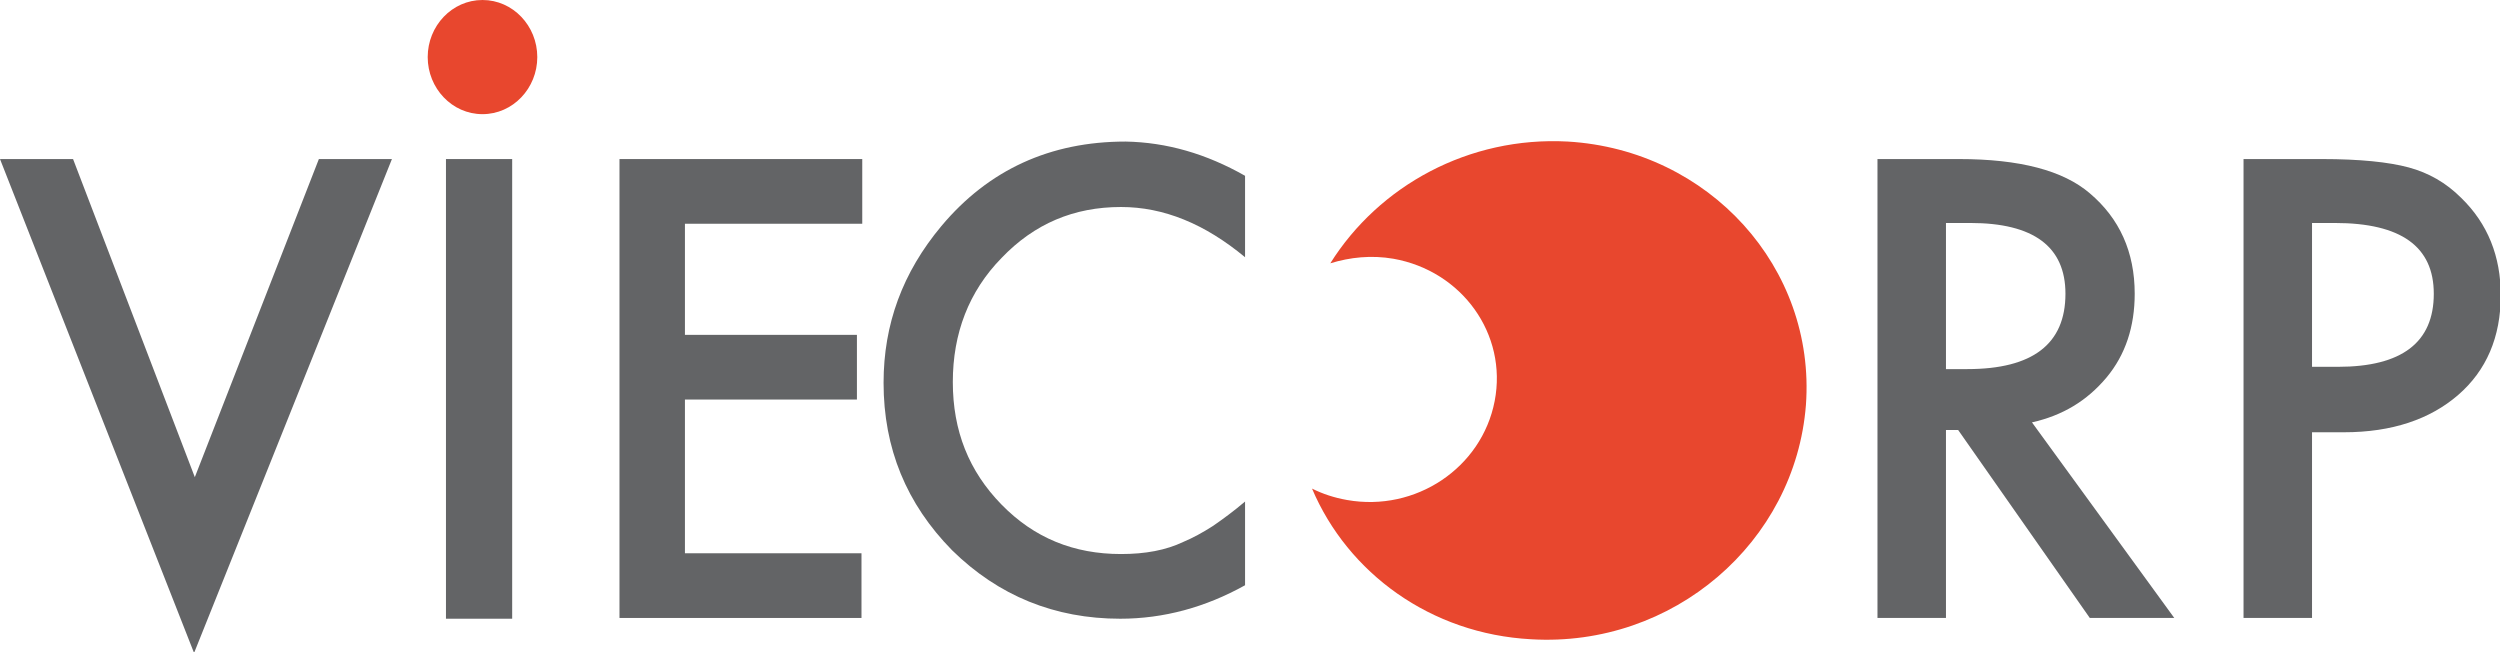 <?xml version="1.0" encoding="UTF-8"?> <svg xmlns="http://www.w3.org/2000/svg" xmlns:xlink="http://www.w3.org/1999/xlink" version="1.1" id="Layer_1" x="0px" y="0px" viewBox="0 0 328.5 85.7" style="enable-background:new 0 0 328.5 85.7;" xml:space="preserve"> <style type="text/css"> .st0{fill:#636466;} .st1{fill:#E8472E;} </style> <g> <g> <g> <g> <path class="st0" d="M9.6,20.9l16,41.8l16.3-41.8h9.6l-26,64.9L0,20.9H9.6z"></path> <path class="st0" d="M67.3,20.9v60.4h-8.7V20.9H67.3z"></path> <path class="st0" d="M113.3,29.4H90V44h22.6v8.5H90v20.2h23.2v8.5H81.4V20.9h31.9V29.4z"></path> </g> </g> <path class="st1" d="M70.6,7.5c0,4.1-3.2,7.5-7.2,7.5c-4,0-7.2-3.4-7.2-7.5c0-4.1,3.2-7.5,7.2-7.5C67.4,0,70.6,3.4,70.6,7.5z"></path> </g> <g> <g> <path class="st0" d="M163.6,23.1v10.7c-5.3-4.4-10.7-6.6-16.3-6.6c-6.2,0-11.4,2.2-15.7,6.7c-4.3,4.4-6.4,9.9-6.4,16.3 c0,6.4,2.1,11.7,6.4,16.1c4.3,4.4,9.5,6.5,15.7,6.5c3.2,0,5.9-0.5,8.2-1.6c1.2-0.5,2.5-1.2,3.9-2.1c1.3-0.9,2.8-2,4.2-3.2v11 c-5.2,2.9-10.7,4.4-16.4,4.4c-8.6,0-16-3-22.1-9c-6-6.1-9-13.4-9-22c0-7.7,2.5-14.5,7.6-20.6c6.2-7.4,14.3-11.1,24.2-11.1 C153.3,18.7,158.5,20.2,163.6,23.1z"></path> <path class="st0" d="M267,55.5l18.7,25.7h-11.1l-17.3-24.7h-1.6v24.7h-9V20.9h10.7c8,0,13.7,1.5,17.2,4.5 c3.9,3.3,5.9,7.7,5.9,13.2c0,4.3-1.2,8-3.7,11C274.2,52.7,271,54.6,267,55.5z M255.6,48.5h2.9c8.6,0,12.9-3.3,12.9-9.9 c0-6.2-4.2-9.3-12.5-9.3h-3.2V48.5z"></path> <path class="st0" d="M303.8,56.7v24.5h-9V20.9h10.3c5,0,8.8,0.4,11.4,1.1c2.6,0.7,4.9,2,6.9,4c3.5,3.4,5.2,7.7,5.2,12.8 c0,5.5-1.9,9.9-5.6,13.1c-3.7,3.2-8.7,4.9-15,4.9H303.8z M303.8,48.2h3.4c8.4,0,12.6-3.2,12.6-9.6c0-6.2-4.3-9.3-13-9.3h-3V48.2z "></path> </g> <path class="st1" d="M206,18.6c-13-0.7-24.8,5.8-31.2,16c2.6-0.8,5.4-1.1,8.3-0.6c9,1.6,15,9.9,13.3,18.7 c-1.7,8.8-10.4,14.6-19.4,13c-1.7-0.3-3.2-0.8-4.6-1.5c4.7,11.1,15.6,19.1,28.8,19.8c18.6,1.1,34.7-12.7,36.1-30.8 C238.6,35.2,224.6,19.7,206,18.6z"></path> </g> </g> </svg> 